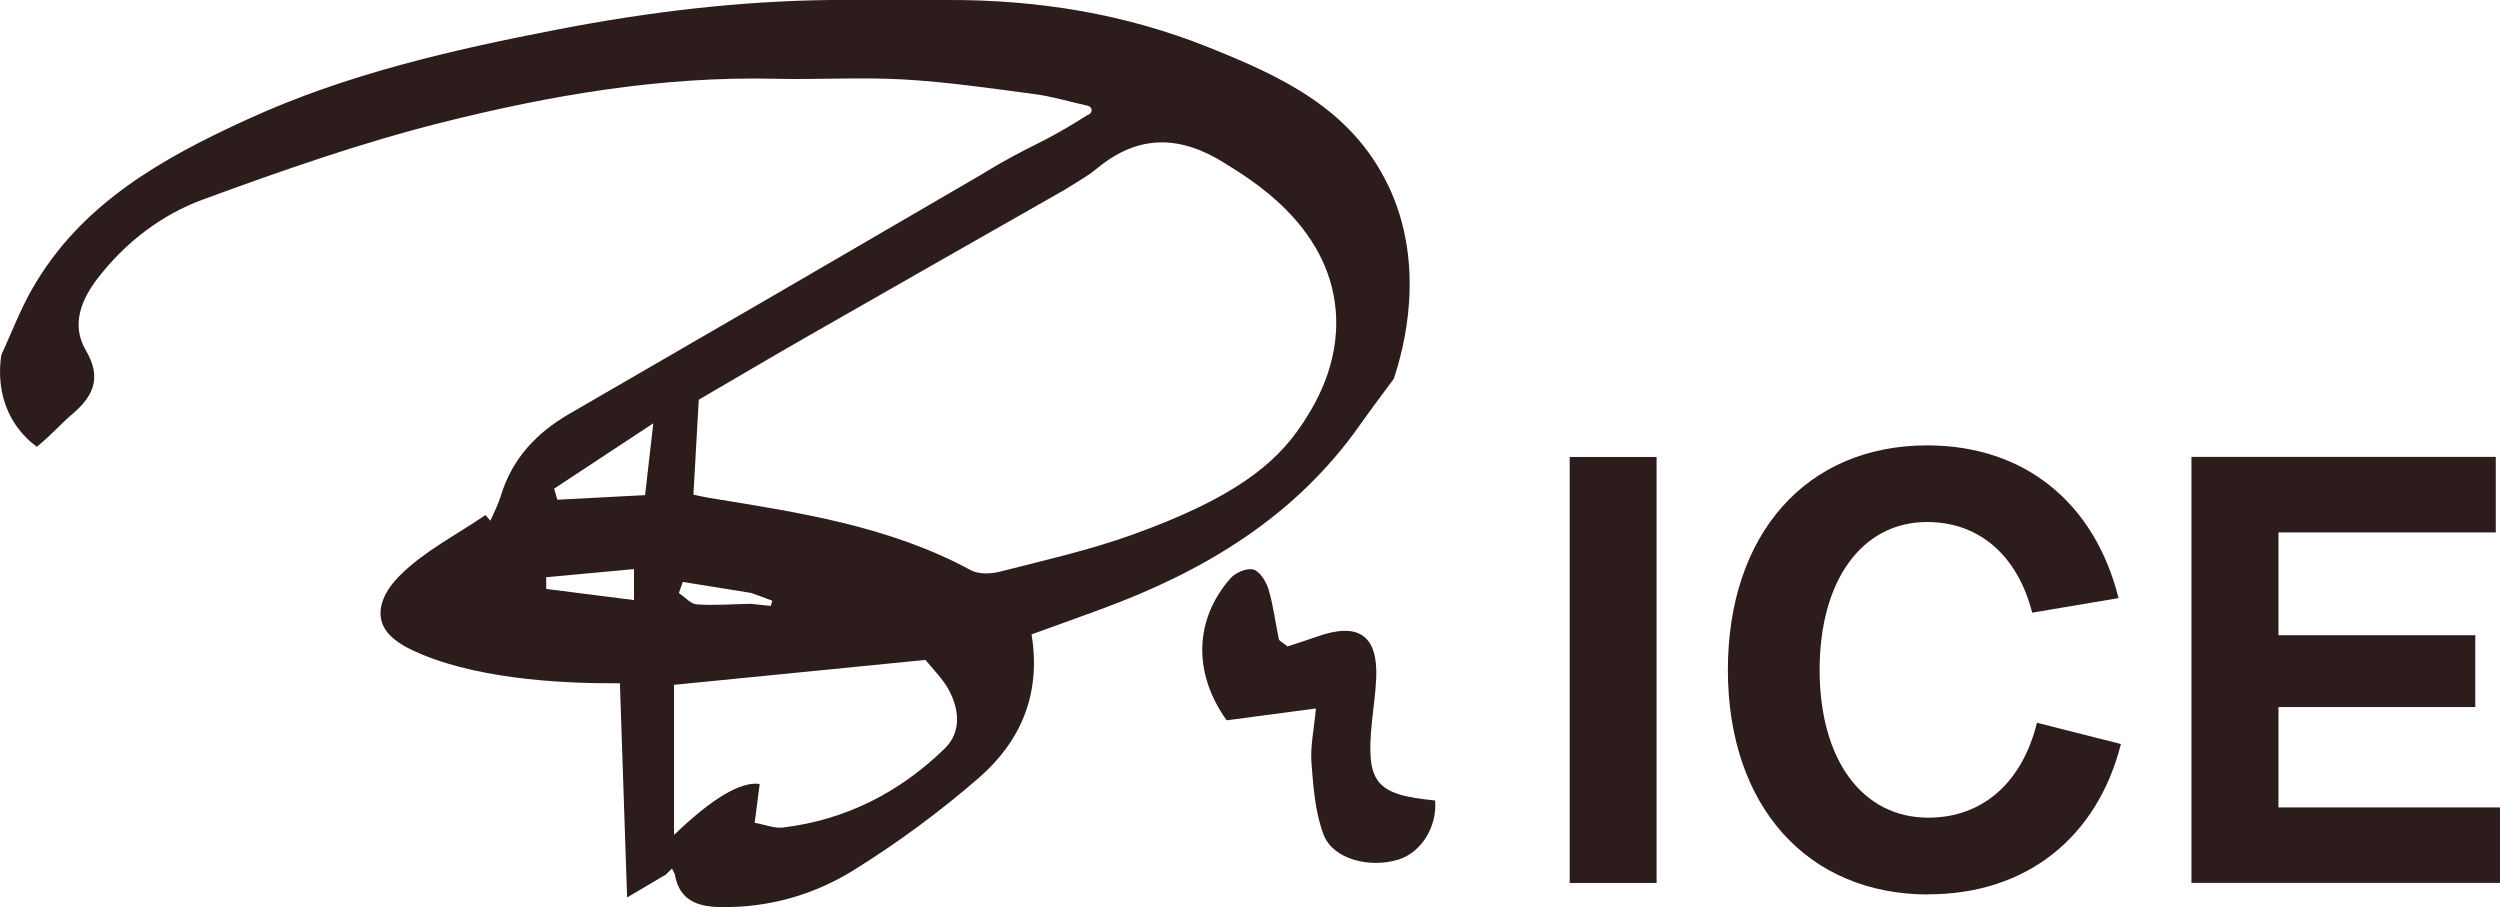 <svg xmlns="http://www.w3.org/2000/svg" fill="none" viewBox="0 0 113 41" height="41" width="113">
<g clip-path="url(#clip0_234_456)">
<path fill="#2C1C1C" d="M62.725 8.342C61.046 4.861 57.807 3.417 54.653 2.149C50.869 0.627 46.916 -0.014 42.849 -7.30502e-05C41.078 -7.30502e-05 39.31 -7.30502e-05 37.538 -7.30502e-05C33.398 0.046 29.317 0.538 25.237 1.326C20.421 2.256 15.661 3.346 11.195 5.388C7.359 7.145 3.653 9.191 1.443 13.079C0.905 14.023 0.517 15.053 0.06 16.044C-0.007 16.475 -0.173 17.872 0.676 19.158C0.994 19.639 1.365 19.974 1.666 20.195C2.348 19.639 2.829 19.08 3.232 18.748C4.205 17.939 4.622 17.091 3.883 15.84C3.193 14.668 3.688 13.521 4.424 12.569C5.672 10.951 7.302 9.704 9.176 9.016C12.73 7.715 16.319 6.454 19.982 5.534C24.904 4.301 29.911 3.442 35.028 3.56C36.969 3.606 38.917 3.482 40.852 3.592C42.821 3.706 44.784 3.991 46.746 4.251C47.559 4.358 48.355 4.601 49.161 4.779C49.253 4.797 49.324 4.864 49.338 4.95C49.356 5.057 49.282 5.167 49.161 5.196C48.398 5.684 47.758 6.04 47.316 6.276C46.63 6.635 46.127 6.86 45.24 7.366C44.777 7.63 44.448 7.836 44.367 7.886C38.161 11.507 31.948 15.113 25.728 18.709C24.239 19.572 23.147 20.737 22.634 22.419C22.517 22.804 22.327 23.167 22.167 23.538C22.093 23.452 22.015 23.367 21.941 23.281C20.647 24.169 19.197 24.899 18.101 25.986C17.38 26.699 17.104 27.394 17.228 28C17.373 28.705 18.094 29.179 19.063 29.578C21.941 30.776 25.887 30.901 28.02 30.883C28.129 34.083 28.232 37.133 28.345 40.565C29.087 40.127 29.593 39.828 30.095 39.532C30.187 39.439 30.283 39.346 30.375 39.257C30.417 39.343 30.459 39.428 30.502 39.514C30.696 40.704 31.541 40.986 32.563 41C34.734 41.036 36.789 40.451 38.596 39.325C40.576 38.092 42.482 36.691 44.243 35.159C46.106 33.538 47.075 31.407 46.626 28.673C47.655 28.303 48.688 27.932 49.716 27.554C54.377 25.847 58.517 23.395 61.459 19.222C61.958 18.513 62.485 17.822 62.998 17.123C63.429 15.826 64.507 12.027 62.729 8.339L62.725 8.342ZM28.656 27.123C27.305 26.952 25.997 26.785 24.689 26.62C24.689 26.442 24.689 26.264 24.689 26.09C25.94 25.972 27.189 25.858 28.656 25.723V27.127V27.123ZM29.158 22.38C27.73 22.455 26.46 22.519 25.191 22.587C25.141 22.419 25.095 22.255 25.046 22.087C26.421 21.179 27.8 20.274 29.529 19.133C29.37 20.523 29.264 21.432 29.158 22.38ZM30.859 26.303C31.891 26.471 32.928 26.635 33.96 26.802C34.275 26.92 34.593 27.034 34.908 27.151C34.886 27.23 34.862 27.308 34.84 27.387C34.533 27.355 34.225 27.323 33.918 27.291C33.111 27.308 32.302 27.372 31.499 27.319C31.216 27.301 30.958 26.984 30.686 26.806C30.742 26.638 30.802 26.474 30.859 26.307V26.303ZM42.701 33.833C40.664 35.818 38.224 37.062 35.385 37.404C35.007 37.45 34.607 37.279 34.112 37.19C34.197 36.538 34.268 35.986 34.338 35.434C33.473 35.317 32.183 36.086 30.466 37.739V30.954C34.232 30.58 37.903 30.216 41.831 29.828C42.171 30.252 42.605 30.669 42.881 31.175C43.366 32.069 43.461 33.089 42.705 33.83L42.701 33.833ZM58.878 19.137C57.676 20.99 55.703 22.551 51.141 24.183C49.211 24.874 47.195 25.327 45.205 25.837C44.787 25.943 44.232 25.965 43.879 25.772C40.173 23.766 36.099 23.164 32.036 22.501C31.814 22.465 31.591 22.408 31.343 22.358C31.421 20.947 31.495 19.6 31.584 18.068C33.203 17.123 34.915 16.111 36.64 15.124C40.473 12.929 44.313 10.748 48.15 8.563C48.631 8.25 49.147 7.979 49.586 7.612C51.474 6.051 53.362 6.112 55.385 7.391C56.424 8.05 60.042 10.124 60.374 14.027C60.586 16.514 59.356 18.406 58.882 19.137H58.878Z"></path>
<path fill="#2C1C1C" d="M74.878 20.655V39.91H70.95V20.655H74.878Z"></path>
<path fill="#2C1C1C" d="M87.159 40.43C81.675 40.43 78.1 36.414 78.1 30.28C78.1 24.147 81.646 20.131 87.106 20.131C91.554 20.131 94.694 22.772 95.758 27.034L91.855 27.693C91.201 25.135 89.482 23.595 87.106 23.595C84.16 23.595 82.247 26.236 82.247 30.277C82.247 34.318 84.157 36.959 87.159 36.959C89.641 36.959 91.416 35.337 92.07 32.668L95.865 33.63C94.8 37.839 91.607 40.423 87.159 40.423V40.43Z"></path>
<path fill="#2C1C1C" d="M112.809 20.655V24.066H102.986V28.712H111.883V31.959H102.986V36.496H113V39.906H99.054V20.651H112.809V20.655Z"></path>
<path fill="#2C1C1C" d="M58.203 29.218C58.592 29.09 59.076 28.933 59.557 28.766C61.41 28.11 62.287 28.727 62.205 30.655C62.177 31.303 62.082 31.952 62.014 32.6C61.731 35.387 62.156 35.918 64.868 36.182C64.967 37.358 64.249 38.523 63.224 38.848C61.908 39.261 60.25 38.837 59.829 37.732C59.444 36.724 59.362 35.576 59.278 34.482C59.221 33.744 59.391 32.992 59.479 32.023C57.966 32.223 56.668 32.394 55.444 32.558C53.91 30.409 53.988 28.003 55.614 26.143C55.84 25.883 56.367 25.658 56.657 25.744C56.954 25.833 57.234 26.293 57.34 26.646C57.556 27.373 57.644 28.139 57.803 28.887C57.821 28.976 57.973 29.037 58.21 29.226L58.203 29.218Z"></path>
</g>
<defs>
<clipPath id="clip0_234_456">
<rect fill="white" height="41" width="113"></rect>
</clipPath>
</defs>
</svg>
